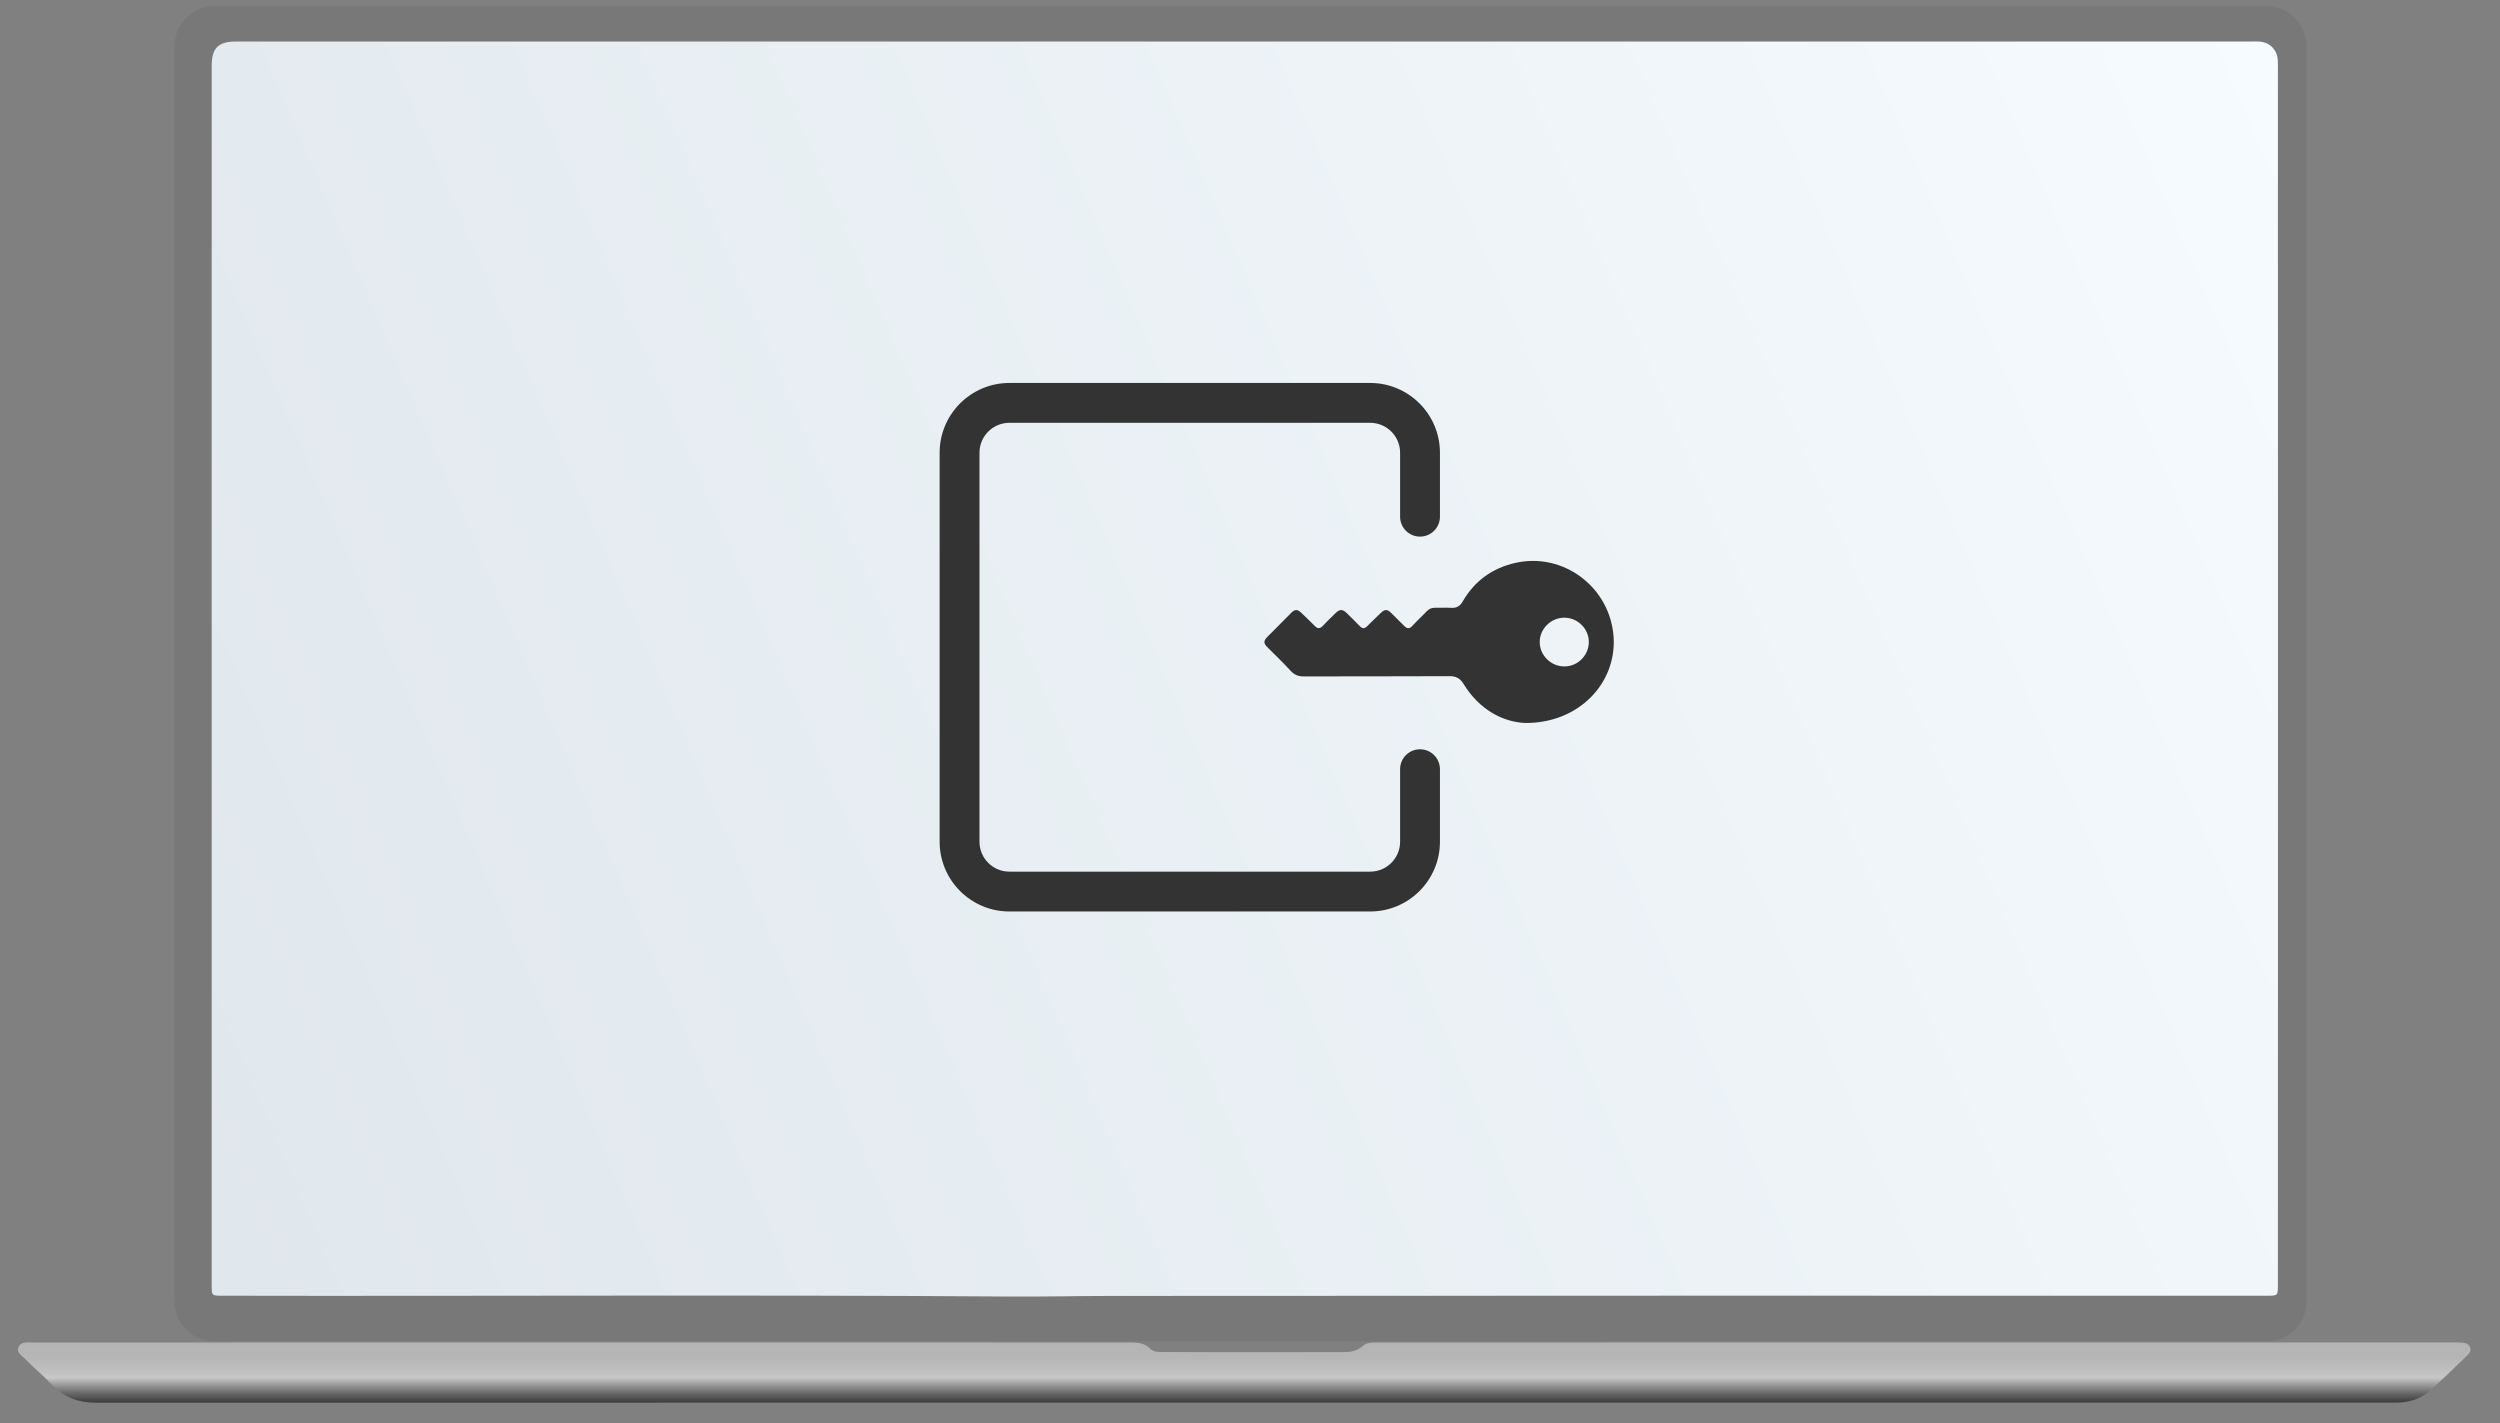 <?xml version="1.0" encoding="utf-8"?>
<!-- Generator: Adobe Illustrator 16.0.0, SVG Export Plug-In . SVG Version: 6.00 Build 0)  -->
<!DOCTYPE svg PUBLIC "-//W3C//DTD SVG 1.1//EN" "http://www.w3.org/Graphics/SVG/1.1/DTD/svg11.dtd">
<svg version="1.1" xmlns="http://www.w3.org/2000/svg" xmlns:xlink="http://www.w3.org/1999/xlink" x="0px" y="0px"
	 width="250.93px" height="142.836px" viewBox="0 0 250.93 142.836" enable-background="new 0 0 250.93 142.836"
	 xml:space="preserve">
<rect x="0" y="0" width="250.93" height="142.836" fill="#808080" stroke="none"/>
<g id="Ebene_1">
	<path fill-rule="evenodd" clip-rule="evenodd" fill="#787878" d="M231.514,130.627c0,2.209-1.791,4-4,4h-206c-2.209,0-4-1.791-4-4
		v-126c0-2.209,1.791-4,4-4h206c2.209,0,4,1.791,4,4V130.627z"/>
	<g id="jDlHKC_1_">
		<g>
			<linearGradient id="SVGID_1_" gradientUnits="userSpaceOnUse" x1="124.886" y1="134.714" x2="124.886" y2="141.009">
				<stop  offset="0" style="stop-color:#B3B3B3"/>
				<stop  offset="0.257" style="stop-color:#B6B6B6"/>
				<stop  offset="0.481" style="stop-color:#C1C1C1"/>
				<stop  offset="0.568" style="stop-color:#C7C7C7"/>
				<stop  offset="0.675" style="stop-color:#9C9C9C"/>
				<stop  offset="0.826" style="stop-color:#656565"/>
				<stop  offset="0.939" style="stop-color:#434343"/>
				<stop  offset="1" style="stop-color:#363636"/>
			</linearGradient>
			<path fill-rule="evenodd" clip-rule="evenodd" fill="url(#SVGID_1_)" d="M124.869,140.781c-38.258,0-77.082-0.004-115.338,0.008
				c-1.676,0-3.066-0.539-4.25-1.736c-1.57-1.584-1.214-1.129-2.806-2.693c-0.316-0.312-0.84-0.605-0.621-1.143
				c0.221-0.541,0.803-0.473,1.283-0.474c6.838-0.003,12.255,0,19.093,0c18.953,0,37.908,0,56.861-0.001
				c11.443,0,22.885-0.004,34.328,0.002c0.742,0,1.48,0.047,2.061,0.652c0.283,0.295,0.717,0.307,1.115,0.308
				c2.117,0.009,4.234,0.019,6.35,0.021c3.862,0,7.721,0,11.583-0.008c0.809-0.002,1.582,0.004,2.271-0.631
				c0.432-0.396,1.141-0.338,1.746-0.338c8.094-0.006,16.186-0.006,24.279-0.006c19-0.002,38,0,57.002,0
				c9.395,0,17.372-0.002,26.767-0.002c0.094,0,0.188-0.003,0.279,0.003c0.426,0.024,0.891,0.05,1.062,0.508
				c0.152,0.41-0.195,0.692-0.455,0.946c-1.814,1.771-1.626,1.576-3.476,3.305c-0.971,0.904-2.182,1.283-3.518,1.281
				c-20.094-0.004-40.756-0.002-60.848-0.002C161.381,140.781,143.125,140.781,124.869,140.781z"/>
		</g>
	</g>
	<linearGradient id="SVGID_2_" gradientUnits="userSpaceOnUse" x1="5.479" y1="118.895" x2="234.968" y2="19.9">
		<stop  offset="0" style="stop-color:#DFE6EC"/>
		<stop  offset="0.654" style="stop-color:#EDF3F7"/>
		<stop  offset="1" style="stop-color:#F6FBFF"/>
	</linearGradient>
	<path fill-rule="evenodd" clip-rule="evenodd" fill="url(#SVGID_2_)" d="M125.222,4.166c-10.444,0-20.886-0.001-31.33,0
		c-22.63,0-47.529,0-70.161,0c-1.833,0-2.483,0.646-2.483,2.471c0,39.842,0,82.521,0,122.363c0,1.051,0.004,1.053,1.028,1.055
		c25.584,0.057,53.438-0.109,79.02,0.082c3.371,0.025,6.744-0.059,10.113-0.062c38.146-0.035,77.992-0.021,116.136-0.02
		c1.092,0,1.092-0.002,1.092-1.125c0.004-21.516,0.01-43.883,0.01-65.396c0-18.166-0.006-38.317-0.01-56.482
		c0-0.349,0.012-0.699-0.014-1.046c-0.078-1.037-0.816-1.766-1.848-1.833c-0.279-0.018-0.559-0.007-0.838-0.007
		C192.932,4.165,158.225,4.165,125.222,4.166z"/>
</g>
<g id="Ebene_5">
	<g>
		<path fill-rule="evenodd" clip-rule="evenodd" fill="#333333" d="M153.09,72.566c-2.234-0.092-4.596-1.323-6.172-3.891
			c-0.361-0.587-0.756-0.808-1.445-0.806c-4.885,0.027-9.77,0.009-14.654,0.023c-0.547,0.002-0.926-0.178-1.295-0.582
			c-0.74-0.813-1.541-1.565-2.314-2.346c-0.4-0.405-0.4-0.635,0-1.041c0.803-0.812,1.607-1.624,2.414-2.433
			c0.332-0.333,0.607-0.343,0.953-0.017c0.48,0.452,0.951,0.915,1.418,1.381c0.283,0.28,0.516,0.242,0.781-0.037
			c0.42-0.451,0.861-0.88,1.307-1.307c0.391-0.374,0.674-0.372,1.066,0.007c0.457,0.437,0.904,0.88,1.34,1.336
			c0.244,0.254,0.465,0.264,0.715,0.021c0.469-0.463,0.938-0.929,1.418-1.381c0.381-0.36,0.645-0.339,1.018,0.036
			c0.432,0.436,0.875,0.864,1.309,1.301c0.277,0.281,0.518,0.312,0.811-0.009c0.465-0.508,0.975-0.975,1.449-1.471
			c0.23-0.24,0.49-0.354,0.82-0.348c0.543,0.008,1.09-0.024,1.627,0.008c0.553,0.037,0.893-0.174,1.168-0.657
			c1.189-2.052,2.969-3.333,5.273-3.854c4.834-1.093,9.504,2.449,9.859,7.394C162.287,68.539,158.494,72.605,153.09,72.566z
			 M157.018,61.999c-1.352,0.002-2.479,1.117-2.473,2.451c0.002,1.34,1.131,2.446,2.484,2.441c1.33-0.003,2.426-1.092,2.445-2.429
			C159.492,63.131,158.365,61.999,157.018,61.999z"/>
	</g>
	<path fill="#333333" d="M137.53,91.488h-36.217c-3.86,0-7-3.14-7-7V45.439c0-3.86,3.14-7,7-7h36.217c3.859,0,7,3.14,7,7v6.422
		c0,1.104-0.896,2-2,2c-1.105,0-2-0.896-2-2v-6.422c0-1.654-1.346-3-3-3h-36.217c-1.654,0-3,1.346-3,3v39.049c0,1.654,1.346,3,3,3
		h36.217c1.654,0,3-1.346,3-3v-7.281c0-1.105,0.895-2,2-2c1.104,0,2,0.895,2,2v7.281C144.53,88.349,141.389,91.488,137.53,91.488z"
		/>
</g>
</svg>
